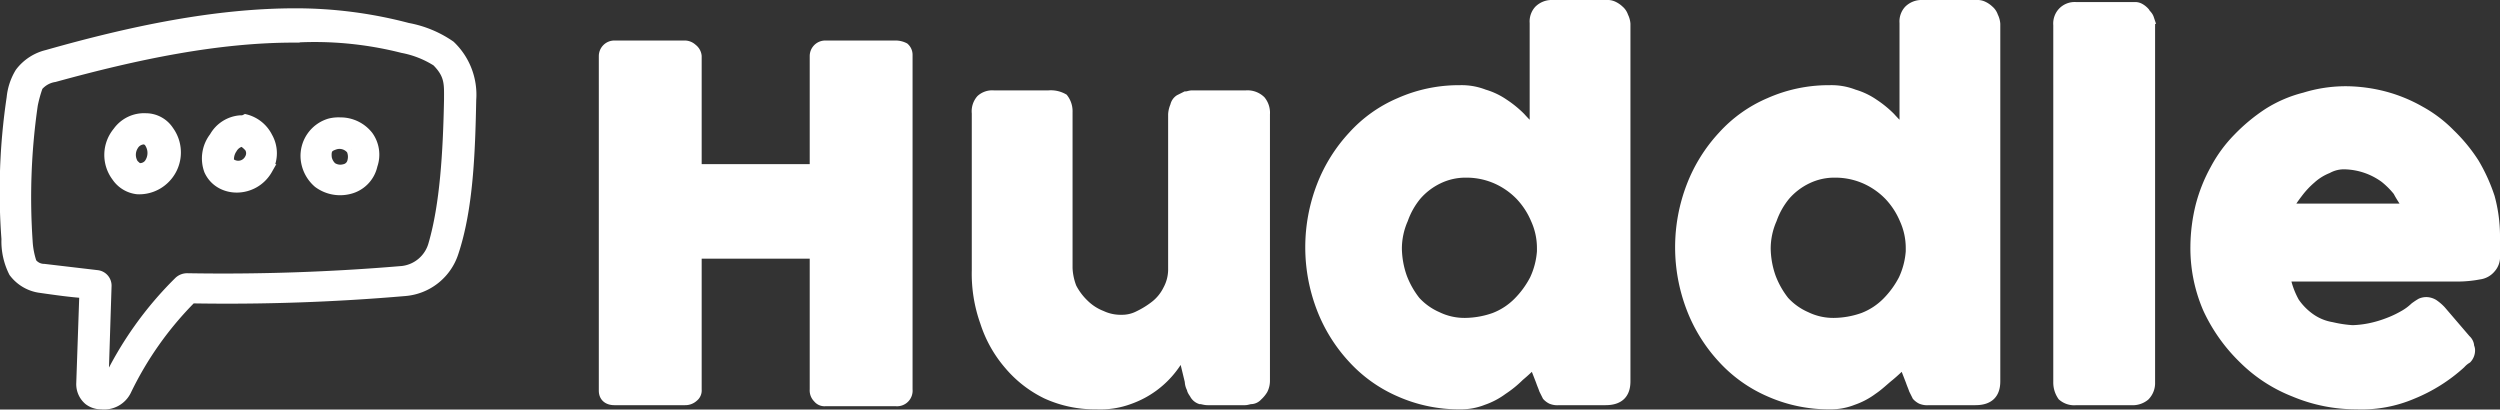 <svg id="Layer_1" data-name="Layer 1" xmlns="http://www.w3.org/2000/svg" viewBox="0 0 240.64 39.42"><rect x="0" y="0" width="240.64" height="39.42" fill="#333333" stroke="none"/><defs><style>.cls-1{fill:#fff;stroke:#fff;stroke-miterlimit:10;}</style></defs><path class="cls-1" d="M29.2,110.3c-7.7,0-15.8,1.7-23.9,4A4.6,4.6,0,0,0,2.7,116a5.69,5.69,0,0,0-.8,2.4A61,61,0,0,0,1.4,132a6.57,6.57,0,0,0,.7,3.2,3.81,3.81,0,0,0,2.6,1.5c1.4.2,2.8.4,4.2.5l-.3,8.7a2,2,0,0,0,.7,1.6,1.92,1.92,0,0,0,1.2.4,2.36,2.36,0,0,0,2.4-1.3,32.68,32.68,0,0,1,6.3-8.9,199.63,199.63,0,0,0,20.5-.7,5.36,5.36,0,0,0,4.7-3.7c1.4-4.2,1.6-9.5,1.7-14.7a6.51,6.51,0,0,0-2-5.2,10.53,10.53,0,0,0-4.1-1.7A42.17,42.17,0,0,0,29.2,110.3Zm10.3,3.3a9.42,9.42,0,0,1,3.3,1.3c1.3,1.3,1.2,2.2,1.2,3.7-.1,5.1-.4,10.1-1.5,13.9a3.53,3.53,0,0,1-3,2.6,204.52,204.52,0,0,1-20.7.7,1.14,1.14,0,0,0-.8.3,34.37,34.37,0,0,0-6.9,9.7c-.1.1-.2.2-.3.2a.1.1,0,0,1-.1-.1l.3-9.4a1,1,0,0,0-.9-1L5,134.9a1.51,1.51,0,0,1-1.2-.6,7.79,7.79,0,0,1-.4-2.1,62.23,62.23,0,0,1,.5-13.1,12.09,12.09,0,0,1,.5-1.8,2.6,2.6,0,0,1,1.6-.9c8-2.2,15.7-3.8,23.1-3.8A34.39,34.39,0,0,1,39.5,113.6Zm-27.4,8.1A3.46,3.46,0,0,0,12,126a2.76,2.76,0,0,0,2,1.2,3.49,3.49,0,0,0,2.5-.9,3.53,3.53,0,0,0,.5-4.7,2.63,2.63,0,0,0-2.2-1.2,3.1,3.1,0,0,0-2.7,1.3Zm11.8-1.1a3.13,3.13,0,0,0-2.5,1.6,3.34,3.34,0,0,0-.5,3.2c1,2.2,4.3,2.2,5.6-.1a3.12,3.12,0,0,0,0-3.1,3.26,3.26,0,0,0-2.1-1.7A.9.9,0,0,1,23.9,120.6Zm9.6.2a3.4,3.4,0,0,0-1,.1,3.24,3.24,0,0,0-2.3,3.4,3.47,3.47,0,0,0,1.2,2.3,3.53,3.53,0,0,0,2.9.6,3,3,0,0,0,2.3-2.3,3.07,3.07,0,0,0-.4-2.8,3.37,3.37,0,0,0-2.7-1.3Zm-18.9,1.6a.72.72,0,0,1,.6.4,1.8,1.8,0,0,1-.1,2,1.12,1.12,0,0,1-.9.4c-.2,0-.4-.2-.6-.4a1.67,1.67,0,0,1,0-1.8,1.22,1.22,0,0,1,1-.6Zm9.5.2a2.69,2.69,0,0,1,.7.6,1.08,1.08,0,0,1,0,1.1,1.25,1.25,0,0,1-2,.3,1.82,1.82,0,0,1,.3-1.3,1.41,1.41,0,0,1,1-.7Zm10.5.8a1.66,1.66,0,0,1,.1,1.1,1,1,0,0,1-.8.8,1.46,1.46,0,0,1-1.2-.2,1.62,1.62,0,0,1-.5-.9c-.1-.9.2-1.1.8-1.3A1.47,1.47,0,0,1,34.6,123.4Z" transform="translate(-0.76 -109)"/><path class="cls-1" d="M58.9,114.4a1,1,0,0,1,1-1h6.8a1.08,1.08,0,0,1,.7.3,1,1,0,0,1,.4.7v10.9H79.2V114.4a1,1,0,0,1,1-1H87a1.88,1.88,0,0,1,.8.2.91.91,0,0,1,.3.7v32.2a1,1,0,0,1-1.1,1.1H80.2a.78.78,0,0,1-.7-.3,1,1,0,0,1-.3-.8V133.4H67.8v13.1a.78.78,0,0,1-.3.7,1.14,1.14,0,0,1-.8.3H59.9c-.6,0-1-.3-1-.9Zm62.9,32.7a.86.86,0,0,1-.6.3c-.2,0-.4.1-.6.1H117c-.3,0-.5-.1-.7-.1a1,1,0,0,1-.5-.4c-.1-.2-.3-.4-.3-.6a1.45,1.45,0,0,1-.2-.7l-.7-2.9a10.14,10.14,0,0,1-1,1.6,8.91,8.91,0,0,1-4.1,3,8,8,0,0,1-3.2.5,11.17,11.17,0,0,1-4.8-1,11,11,0,0,1-3.6-2.8,11.78,11.78,0,0,1-2.3-4.1,13.81,13.81,0,0,1-.8-5V119.9a1.7,1.7,0,0,1,.4-1.3,1.59,1.59,0,0,1,1.2-.4h5.3a2.42,2.42,0,0,1,1.4.3,2,2,0,0,1,.4,1.3v15a5.85,5.85,0,0,0,.4,1.9,6.1,6.1,0,0,0,1.2,1.6,5,5,0,0,0,1.7,1.1,4.33,4.33,0,0,0,1.9.4,3.53,3.53,0,0,0,1.7-.4,8.64,8.64,0,0,0,1.6-1,4.43,4.43,0,0,0,1.2-1.5,4.14,4.14,0,0,0,.5-1.9V120a2.35,2.35,0,0,1,.2-.8.92.92,0,0,1,.4-.6l.6-.3c.2,0,.4-.1.6-.1h5.2a1.81,1.81,0,0,1,1.4.5,1.84,1.84,0,0,1,.4,1.3v25.7a1.88,1.88,0,0,1-.2.8,2.65,2.65,0,0,1-.5.6Zm26.6-3.2a17.88,17.88,0,0,1-1.4,1.3,10.1,10.1,0,0,1-1.6,1.3,6.92,6.92,0,0,1-1.9,1,5.7,5.7,0,0,1-2.2.4,14,14,0,0,1-5.8-1.2,13.2,13.2,0,0,1-4.5-3.2,15,15,0,0,1-3-4.8,16.37,16.37,0,0,1,0-11.8,15,15,0,0,1,3-4.8,12.82,12.82,0,0,1,4.5-3.2,14,14,0,0,1,5.8-1.2,5.87,5.87,0,0,1,2.3.4,6.63,6.63,0,0,1,1.9.9,10.1,10.1,0,0,1,1.6,1.3,18.48,18.48,0,0,0,1.4,1.4V111.2a1.59,1.59,0,0,1,.4-1.2,1.73,1.73,0,0,1,1.3-.5h5.2a1.27,1.27,0,0,1,.6.1,2.09,2.09,0,0,1,.6.4,1.27,1.27,0,0,1,.4.6,1.85,1.85,0,0,1,.2.7v34.4c0,1.2-.6,1.8-1.9,1.8h-4.5a1.48,1.48,0,0,1-.7-.1,1.38,1.38,0,0,1-.4-.3l-.3-.6c-.1-.3-.2-.5-.3-.8l-.7-1.8Zm-13.2-11a8.68,8.68,0,0,0,.5,2.8A8.58,8.58,0,0,0,137,138a6.23,6.23,0,0,0,2.1,1.5,6,6,0,0,0,2.7.6,8.68,8.68,0,0,0,2.8-.5,6.51,6.51,0,0,0,2.3-1.5,8.88,8.88,0,0,0,1.6-2.2,7.67,7.67,0,0,0,.7-2.7v-.3a6.71,6.71,0,0,0-.6-2.8,7.63,7.63,0,0,0-1.5-2.3,7.33,7.33,0,0,0-2.3-1.6,7.17,7.17,0,0,0-2.9-.6,6,6,0,0,0-2.7.6,6.52,6.52,0,0,0-2.1,1.6,7.55,7.55,0,0,0-1.3,2.3,7.06,7.06,0,0,0-.6,2.8Zm48.8,11a17.88,17.88,0,0,1-1.4,1.3c-.5.4-1,.9-1.6,1.3a6.92,6.92,0,0,1-1.9,1,5.7,5.7,0,0,1-2.2.4,14,14,0,0,1-5.8-1.2,13.2,13.2,0,0,1-4.5-3.2,15,15,0,0,1-3-4.8,16.37,16.37,0,0,1,0-11.8,15,15,0,0,1,3-4.8,12.82,12.82,0,0,1,4.5-3.2,14,14,0,0,1,5.8-1.2,5.87,5.87,0,0,1,2.3.4,6.63,6.63,0,0,1,1.9.9,10.1,10.1,0,0,1,1.6,1.3,18.48,18.48,0,0,0,1.4,1.4V111.2a1.59,1.59,0,0,1,.4-1.2,1.73,1.73,0,0,1,1.3-.5H191a1.27,1.27,0,0,1,.6.1,2.09,2.09,0,0,1,.6.4,1.27,1.27,0,0,1,.4.6,1.85,1.85,0,0,1,.2.7v34.4c0,1.2-.6,1.8-1.9,1.8h-4.5a1.48,1.48,0,0,1-.7-.1,1.38,1.38,0,0,1-.4-.3l-.3-.6c-.1-.3-.2-.5-.3-.8l-.7-1.8Zm-13.3-11a8.68,8.68,0,0,0,.5,2.8,8.58,8.58,0,0,0,1.3,2.3,6.23,6.23,0,0,0,2.1,1.5,6,6,0,0,0,2.7.6,8.68,8.68,0,0,0,2.8-.5,6.51,6.51,0,0,0,2.3-1.5,8.88,8.88,0,0,0,1.6-2.2,7.67,7.67,0,0,0,.7-2.7v-.3a6.71,6.71,0,0,0-.6-2.8,7.63,7.63,0,0,0-1.5-2.3,7.33,7.33,0,0,0-2.3-1.6,7.17,7.17,0,0,0-2.9-.6,6,6,0,0,0-2.7.6,6.52,6.52,0,0,0-2.1,1.6,7.55,7.55,0,0,0-1.3,2.3,7.06,7.06,0,0,0-.6,2.8Zm28.2-21.5a1.59,1.59,0,0,1,.4-1.2,1.58,1.58,0,0,1,1.3-.5h5.6a.9.9,0,0,1,.5.1,1.76,1.76,0,0,1,.5.4c.1.2.3.3.4.6a1.7,1.7,0,0,1,.1.7v34.3a1.73,1.73,0,0,1-.5,1.3,1.84,1.84,0,0,1-1.3.4h-5.3a1.7,1.7,0,0,1-1.3-.4,2.23,2.23,0,0,1-.4-1.3ZM237.6,144a15.61,15.61,0,0,1-4.6,2.9,12.37,12.37,0,0,1-5.4,1,15.31,15.31,0,0,1-6-1.2,14.34,14.34,0,0,1-4.9-3.2,16.14,16.14,0,0,1-3.4-4.8,14.61,14.61,0,0,1-1.2-6,16.66,16.66,0,0,1,.5-3.9,15.06,15.06,0,0,1,1.4-3.5,12.88,12.88,0,0,1,2.2-3,16.83,16.83,0,0,1,2.9-2.4,12,12,0,0,1,3.5-1.5,13.36,13.36,0,0,1,4-.6,15,15,0,0,1,3.7.5,14.34,14.34,0,0,1,3.4,1.4,12.34,12.34,0,0,1,2.9,2.2,15.6,15.6,0,0,1,2.3,2.8,16.58,16.58,0,0,1,1.5,3.3,14.22,14.22,0,0,1,.5,3.6v2a1.59,1.59,0,0,1-.4,1.2,1.68,1.68,0,0,1-1.1.6,11,11,0,0,1-2.2.2H220.7a8.15,8.15,0,0,0,.9,2.5,6.09,6.09,0,0,0,1.6,1.6,5,5,0,0,0,2,.8,12,12,0,0,0,2,.3,9.85,9.85,0,0,0,1.7-.2,10.93,10.93,0,0,0,1.7-.5,10.09,10.09,0,0,0,1.5-.7,5.22,5.22,0,0,0,1.1-.8,6.13,6.13,0,0,1,.6-.4,1.27,1.27,0,0,1,.6-.1,1.42,1.42,0,0,1,.6.2,4.35,4.35,0,0,1,.7.6l2.4,2.8a.91.91,0,0,1,.3.5c0,.2.1.3.1.5a1.14,1.14,0,0,1-.3.8,2.65,2.65,0,0,0-.6.5Zm-11.1-19.2a3.29,3.29,0,0,0-1.7.4,5.37,5.37,0,0,0-1.6,1,8.64,8.64,0,0,0-1.3,1.4,13,13,0,0,0-1,1.5h11.7c-.3-.6-.7-1.1-1-1.7a8,8,0,0,0-1.3-1.3,6.82,6.82,0,0,0-3.8-1.3Z" transform="translate(-0.76 -109)"/></svg>